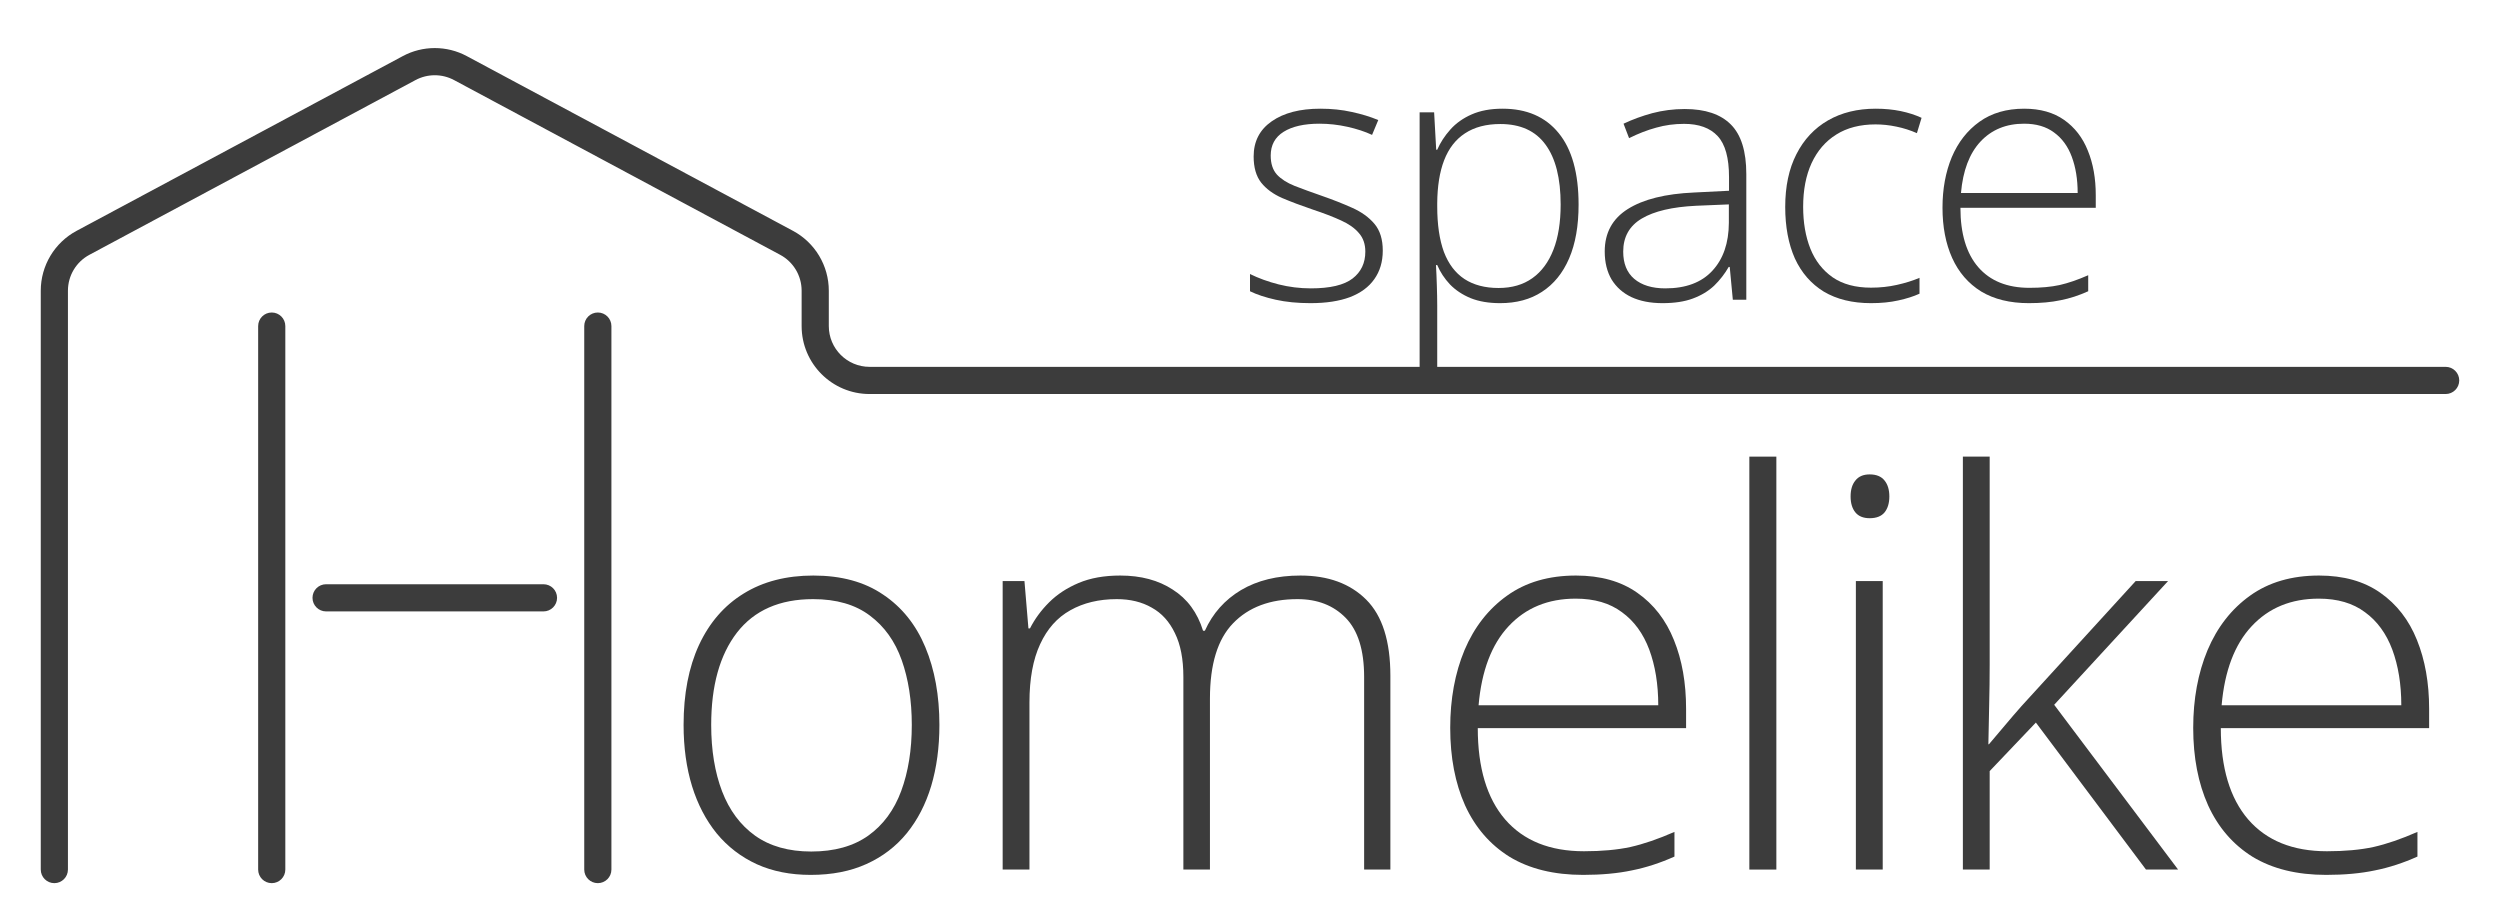 <?xml version="1.0" encoding="UTF-8"?> <svg xmlns="http://www.w3.org/2000/svg" width="46" height="17" viewBox="0 0 46 17" fill="none"><path d="M42.67 10.59C43.122 10.59 43.498 10.696 43.798 10.907C44.101 11.119 44.325 11.409 44.472 11.776C44.621 12.144 44.696 12.566 44.696 13.041V13.398H40.863C40.863 14.127 41.031 14.687 41.366 15.077C41.705 15.468 42.188 15.663 42.816 15.663C43.145 15.663 43.43 15.637 43.671 15.585C43.915 15.53 44.185 15.437 44.481 15.307V15.761C44.221 15.878 43.961 15.963 43.7 16.015C43.44 16.07 43.14 16.098 42.802 16.098C42.265 16.098 41.814 15.987 41.449 15.766C41.088 15.541 40.815 15.225 40.629 14.818C40.447 14.412 40.355 13.936 40.355 13.393C40.355 12.862 40.443 12.385 40.619 11.962C40.798 11.539 41.059 11.205 41.4 10.961C41.745 10.713 42.169 10.59 42.67 10.59ZM42.665 11.015C42.157 11.015 41.745 11.184 41.43 11.523C41.117 11.858 40.933 12.343 40.878 12.977H44.184C44.184 12.59 44.128 12.248 44.018 11.952C43.907 11.656 43.739 11.426 43.515 11.264C43.293 11.098 43.01 11.015 42.665 11.015Z" fill="#3C3C3C"></path><path d="M36.61 8.402V12.235C36.61 12.473 36.607 12.716 36.601 12.963C36.597 13.207 36.592 13.451 36.586 13.695H36.596C36.69 13.585 36.788 13.469 36.889 13.349C36.993 13.225 37.095 13.106 37.196 12.992L39.296 10.692H39.892L37.797 12.968L40.077 16H39.486L37.46 13.295L36.61 14.188V16H36.117V8.402H36.61Z" fill="#3C3C3C"></path><path d="M34.642 10.692V16H34.148V10.692H34.642ZM34.402 8.729C34.526 8.729 34.617 8.767 34.676 8.842C34.734 8.913 34.764 9.011 34.764 9.135C34.764 9.258 34.734 9.356 34.676 9.428C34.617 9.499 34.526 9.535 34.402 9.535C34.285 9.535 34.197 9.499 34.139 9.428C34.08 9.356 34.051 9.258 34.051 9.135C34.051 9.011 34.08 8.913 34.139 8.842C34.197 8.767 34.285 8.729 34.402 8.729Z" fill="#3C3C3C"></path><path d="M32.685 16H32.188V8.402H32.685V16Z" fill="#3C3C3C"></path><path d="M28.998 10.59C29.451 10.59 29.826 10.696 30.126 10.907C30.429 11.119 30.653 11.409 30.8 11.776C30.95 12.144 31.024 12.566 31.024 13.041V13.398H27.191C27.191 14.127 27.359 14.687 27.694 15.077C28.033 15.468 28.516 15.663 29.145 15.663C29.473 15.663 29.758 15.637 29.999 15.585C30.243 15.53 30.513 15.437 30.81 15.307V15.761C30.549 15.878 30.289 15.963 30.028 16.015C29.768 16.07 29.468 16.098 29.13 16.098C28.593 16.098 28.142 15.987 27.777 15.766C27.416 15.541 27.143 15.225 26.957 14.818C26.775 14.412 26.684 13.936 26.684 13.393C26.684 12.862 26.771 12.385 26.947 11.962C27.126 11.539 27.387 11.205 27.729 10.961C28.074 10.713 28.497 10.59 28.998 10.59ZM28.993 11.015C28.485 11.015 28.074 11.184 27.758 11.523C27.445 11.858 27.261 12.343 27.206 12.977H30.512C30.512 12.59 30.456 12.248 30.346 11.952C30.235 11.656 30.067 11.426 29.843 11.264C29.621 11.098 29.338 11.015 28.993 11.015Z" fill="#3C3C3C"></path><path d="M23.928 10.59C24.439 10.59 24.842 10.738 25.139 11.034C25.435 11.33 25.583 11.797 25.583 12.435V16H25.1V12.455C25.1 11.963 24.987 11.602 24.763 11.371C24.538 11.14 24.242 11.024 23.874 11.024C23.369 11.024 22.974 11.172 22.688 11.469C22.404 11.762 22.263 12.224 22.263 12.855V16H21.774V12.455C21.774 12.126 21.722 11.858 21.618 11.649C21.517 11.438 21.376 11.282 21.193 11.181C21.011 11.076 20.796 11.024 20.549 11.024C20.22 11.024 19.935 11.093 19.694 11.229C19.453 11.363 19.268 11.571 19.138 11.854C19.008 12.134 18.942 12.491 18.942 12.924V16H18.449V10.692H18.85L18.923 11.562H18.952C19.04 11.389 19.157 11.229 19.304 11.083C19.45 10.937 19.631 10.818 19.846 10.727C20.064 10.635 20.319 10.59 20.612 10.59C20.993 10.59 21.315 10.676 21.579 10.849C21.846 11.018 22.032 11.27 22.136 11.605H22.17C22.313 11.287 22.535 11.037 22.834 10.858C23.137 10.679 23.501 10.59 23.928 10.59Z" fill="#3C3C3C"></path><path d="M17.285 13.339C17.285 13.749 17.235 14.123 17.134 14.462C17.033 14.797 16.883 15.087 16.685 15.331C16.486 15.575 16.239 15.764 15.942 15.898C15.649 16.031 15.308 16.098 14.917 16.098C14.546 16.098 14.216 16.033 13.926 15.902C13.636 15.769 13.39 15.58 13.188 15.336C12.99 15.092 12.838 14.802 12.734 14.467C12.63 14.128 12.578 13.752 12.578 13.339C12.578 12.769 12.672 12.279 12.861 11.869C13.053 11.456 13.327 11.14 13.682 10.922C14.04 10.7 14.468 10.59 14.966 10.59C15.48 10.59 15.908 10.707 16.25 10.941C16.595 11.172 16.854 11.495 17.026 11.908C17.199 12.322 17.285 12.799 17.285 13.339ZM13.086 13.339C13.086 13.804 13.153 14.211 13.286 14.56C13.42 14.908 13.621 15.18 13.892 15.375C14.165 15.57 14.51 15.668 14.927 15.668C15.353 15.668 15.703 15.57 15.977 15.375C16.25 15.18 16.452 14.906 16.582 14.555C16.712 14.203 16.777 13.798 16.777 13.339C16.777 12.893 16.715 12.496 16.592 12.148C16.468 11.799 16.273 11.526 16.006 11.327C15.739 11.125 15.391 11.024 14.961 11.024C14.346 11.024 13.879 11.229 13.56 11.64C13.244 12.05 13.086 12.616 13.086 13.339Z" fill="#3C3C3C"></path><path d="M37.246 2C37.54 2 37.784 2.069 37.979 2.206C38.175 2.344 38.321 2.532 38.416 2.771C38.514 3.01 38.562 3.284 38.562 3.592V3.824H36.072C36.072 4.298 36.181 4.662 36.399 4.915C36.619 5.169 36.933 5.296 37.341 5.296C37.555 5.296 37.74 5.279 37.896 5.245C38.055 5.209 38.23 5.149 38.423 5.064V5.359C38.254 5.436 38.084 5.491 37.915 5.524C37.746 5.56 37.551 5.578 37.331 5.578C36.983 5.578 36.69 5.506 36.453 5.363C36.218 5.217 36.04 5.012 35.92 4.747C35.801 4.483 35.742 4.174 35.742 3.821C35.742 3.476 35.799 3.166 35.913 2.891C36.03 2.616 36.199 2.4 36.421 2.241C36.645 2.08 36.92 2 37.246 2ZM37.243 2.276C36.913 2.276 36.645 2.386 36.44 2.606C36.237 2.824 36.118 3.139 36.082 3.551H38.229C38.229 3.3 38.193 3.078 38.121 2.885C38.05 2.693 37.941 2.544 37.795 2.438C37.651 2.33 37.467 2.276 37.243 2.276Z" fill="#3C3C3C"></path><path d="M34.427 5.578C34.085 5.578 33.795 5.507 33.558 5.366C33.324 5.222 33.146 5.018 33.025 4.754C32.907 4.487 32.848 4.172 32.848 3.808C32.848 3.43 32.916 3.106 33.054 2.837C33.191 2.567 33.385 2.36 33.634 2.216C33.884 2.072 34.177 2 34.513 2C34.678 2 34.831 2.015 34.973 2.044C35.115 2.074 35.243 2.115 35.357 2.168L35.271 2.45C35.153 2.398 35.027 2.357 34.894 2.33C34.761 2.302 34.633 2.289 34.51 2.289C34.227 2.289 33.985 2.351 33.787 2.476C33.59 2.599 33.439 2.774 33.333 3.002C33.229 3.229 33.178 3.496 33.178 3.805C33.178 4.095 33.222 4.352 33.311 4.576C33.4 4.798 33.536 4.973 33.72 5.102C33.904 5.229 34.14 5.293 34.427 5.293C34.594 5.293 34.753 5.276 34.903 5.242C35.056 5.208 35.194 5.165 35.319 5.112V5.404C35.207 5.455 35.077 5.496 34.929 5.528C34.783 5.561 34.616 5.578 34.427 5.578Z" fill="#3C3C3C"></path><path d="M30.999 2.006C31.378 2.006 31.661 2.102 31.849 2.292C32.038 2.482 32.132 2.786 32.132 3.202V5.515H31.884L31.827 4.912H31.808C31.734 5.041 31.644 5.156 31.539 5.258C31.433 5.357 31.303 5.436 31.148 5.493C30.996 5.55 30.81 5.578 30.59 5.578C30.368 5.578 30.178 5.541 30.019 5.467C29.863 5.393 29.741 5.285 29.654 5.144C29.57 5.002 29.527 4.83 29.527 4.627C29.527 4.284 29.669 4.024 29.952 3.846C30.236 3.667 30.643 3.565 31.174 3.542L31.814 3.51V3.259C31.814 2.906 31.745 2.655 31.605 2.504C31.466 2.354 31.259 2.279 30.987 2.279C30.809 2.279 30.638 2.302 30.473 2.349C30.31 2.393 30.144 2.458 29.975 2.542L29.873 2.276C30.038 2.198 30.215 2.133 30.403 2.082C30.593 2.032 30.792 2.006 30.999 2.006ZM31.811 3.761L31.209 3.786C30.771 3.807 30.438 3.885 30.209 4.021C29.981 4.156 29.867 4.359 29.867 4.63C29.867 4.848 29.934 5.015 30.07 5.131C30.207 5.247 30.398 5.306 30.641 5.306C31.019 5.306 31.308 5.198 31.507 4.982C31.708 4.766 31.809 4.472 31.811 4.1V3.761Z" fill="#3C3C3C"></path><path d="M27.647 2C28.091 2 28.435 2.149 28.678 2.447C28.923 2.745 29.046 3.185 29.046 3.767C29.046 4.156 28.988 4.486 28.871 4.757C28.755 5.025 28.589 5.229 28.373 5.369C28.16 5.509 27.903 5.578 27.602 5.578C27.395 5.578 27.215 5.548 27.06 5.486C26.908 5.423 26.781 5.338 26.679 5.233C26.578 5.125 26.5 5.006 26.445 4.877H26.422C26.429 4.998 26.434 5.124 26.438 5.255C26.442 5.386 26.445 5.51 26.445 5.626V7.041H26.121V2.067H26.388L26.426 2.755H26.445C26.502 2.624 26.582 2.5 26.686 2.384C26.789 2.268 26.921 2.174 27.079 2.105C27.238 2.035 27.427 2 27.647 2ZM27.606 2.282C27.346 2.282 27.129 2.339 26.955 2.454C26.784 2.566 26.656 2.731 26.572 2.949C26.489 3.164 26.447 3.429 26.445 3.742V3.796C26.445 4.132 26.486 4.412 26.568 4.636C26.653 4.858 26.779 5.024 26.946 5.134C27.115 5.244 27.324 5.299 27.574 5.299C27.819 5.299 28.027 5.239 28.196 5.118C28.365 4.998 28.494 4.823 28.583 4.595C28.672 4.367 28.716 4.089 28.716 3.764C28.716 3.279 28.623 2.912 28.437 2.66C28.253 2.408 27.976 2.282 27.606 2.282Z" fill="#3C3C3C"></path><path d="M25.443 4.611C25.443 4.816 25.391 4.991 25.287 5.137C25.186 5.281 25.037 5.391 24.84 5.467C24.643 5.541 24.401 5.578 24.113 5.578C23.875 5.578 23.661 5.557 23.473 5.515C23.284 5.473 23.127 5.421 23 5.359V5.042C23.159 5.12 23.334 5.184 23.527 5.233C23.719 5.281 23.917 5.306 24.12 5.306C24.475 5.306 24.731 5.245 24.887 5.125C25.044 5.004 25.122 4.839 25.122 4.63C25.122 4.492 25.083 4.379 25.005 4.29C24.929 4.199 24.819 4.121 24.675 4.056C24.531 3.99 24.358 3.923 24.155 3.856C23.943 3.784 23.755 3.713 23.59 3.643C23.427 3.571 23.299 3.477 23.206 3.361C23.113 3.242 23.067 3.082 23.067 2.879C23.067 2.602 23.178 2.386 23.4 2.232C23.622 2.077 23.92 2 24.294 2C24.502 2 24.694 2.02 24.872 2.06C25.051 2.098 25.214 2.148 25.36 2.209L25.246 2.482C25.115 2.421 24.964 2.371 24.792 2.333C24.621 2.295 24.45 2.276 24.278 2.276C23.997 2.276 23.777 2.326 23.619 2.425C23.46 2.524 23.381 2.67 23.381 2.863C23.381 3.011 23.419 3.127 23.495 3.212C23.571 3.294 23.68 3.364 23.822 3.421C23.963 3.476 24.131 3.537 24.326 3.605C24.527 3.675 24.712 3.748 24.881 3.824C25.052 3.9 25.189 3.999 25.29 4.119C25.392 4.24 25.443 4.404 25.443 4.611Z" fill="#3C3C3C"></path><path fill-rule="evenodd" clip-rule="evenodd" d="M8.354 1.473C8.133 1.355 7.867 1.355 7.646 1.473L1.646 4.688C1.402 4.818 1.25 5.072 1.25 5.349V16C1.25 16.138 1.138 16.25 1 16.25C0.862 16.25 0.75 16.138 0.75 16V5.349C0.75 4.888 1.004 4.464 1.41 4.247L7.41 1.033C7.778 0.835 8.222 0.835 8.59 1.033L14.59 4.247C14.996 4.464 15.25 4.888 15.25 5.349V6C15.25 6.414 15.586 6.75 16 6.75H45C45.138 6.75 45.25 6.862 45.25 7C45.25 7.138 45.138 7.25 45 7.25H16C15.31 7.25 14.75 6.69 14.75 6V5.349C14.75 5.072 14.598 4.818 14.354 4.688L8.354 1.473Z" fill="#3C3C3C"></path><path fill-rule="evenodd" clip-rule="evenodd" d="M5 5.75C5.138 5.75 5.25 5.862 5.25 6V16C5.25 16.138 5.138 16.25 5 16.25C4.862 16.25 4.75 16.138 4.75 16V6C4.75 5.862 4.862 5.75 5 5.75Z" fill="#3C3C3C"></path><path fill-rule="evenodd" clip-rule="evenodd" d="M11 5.75C11.138 5.75 11.25 5.862 11.25 6V16C11.25 16.138 11.138 16.25 11 16.25C10.862 16.25 10.75 16.138 10.75 16V6C10.75 5.862 10.862 5.75 11 5.75Z" fill="#3C3C3C"></path><path fill-rule="evenodd" clip-rule="evenodd" d="M5.75 11C5.75 10.862 5.862 10.75 6 10.75H10C10.138 10.75 10.25 10.862 10.25 11C10.25 11.138 10.138 11.25 10 11.25H6C5.862 11.25 5.75 11.138 5.75 11Z" fill="#3C3C3C"></path></svg> 